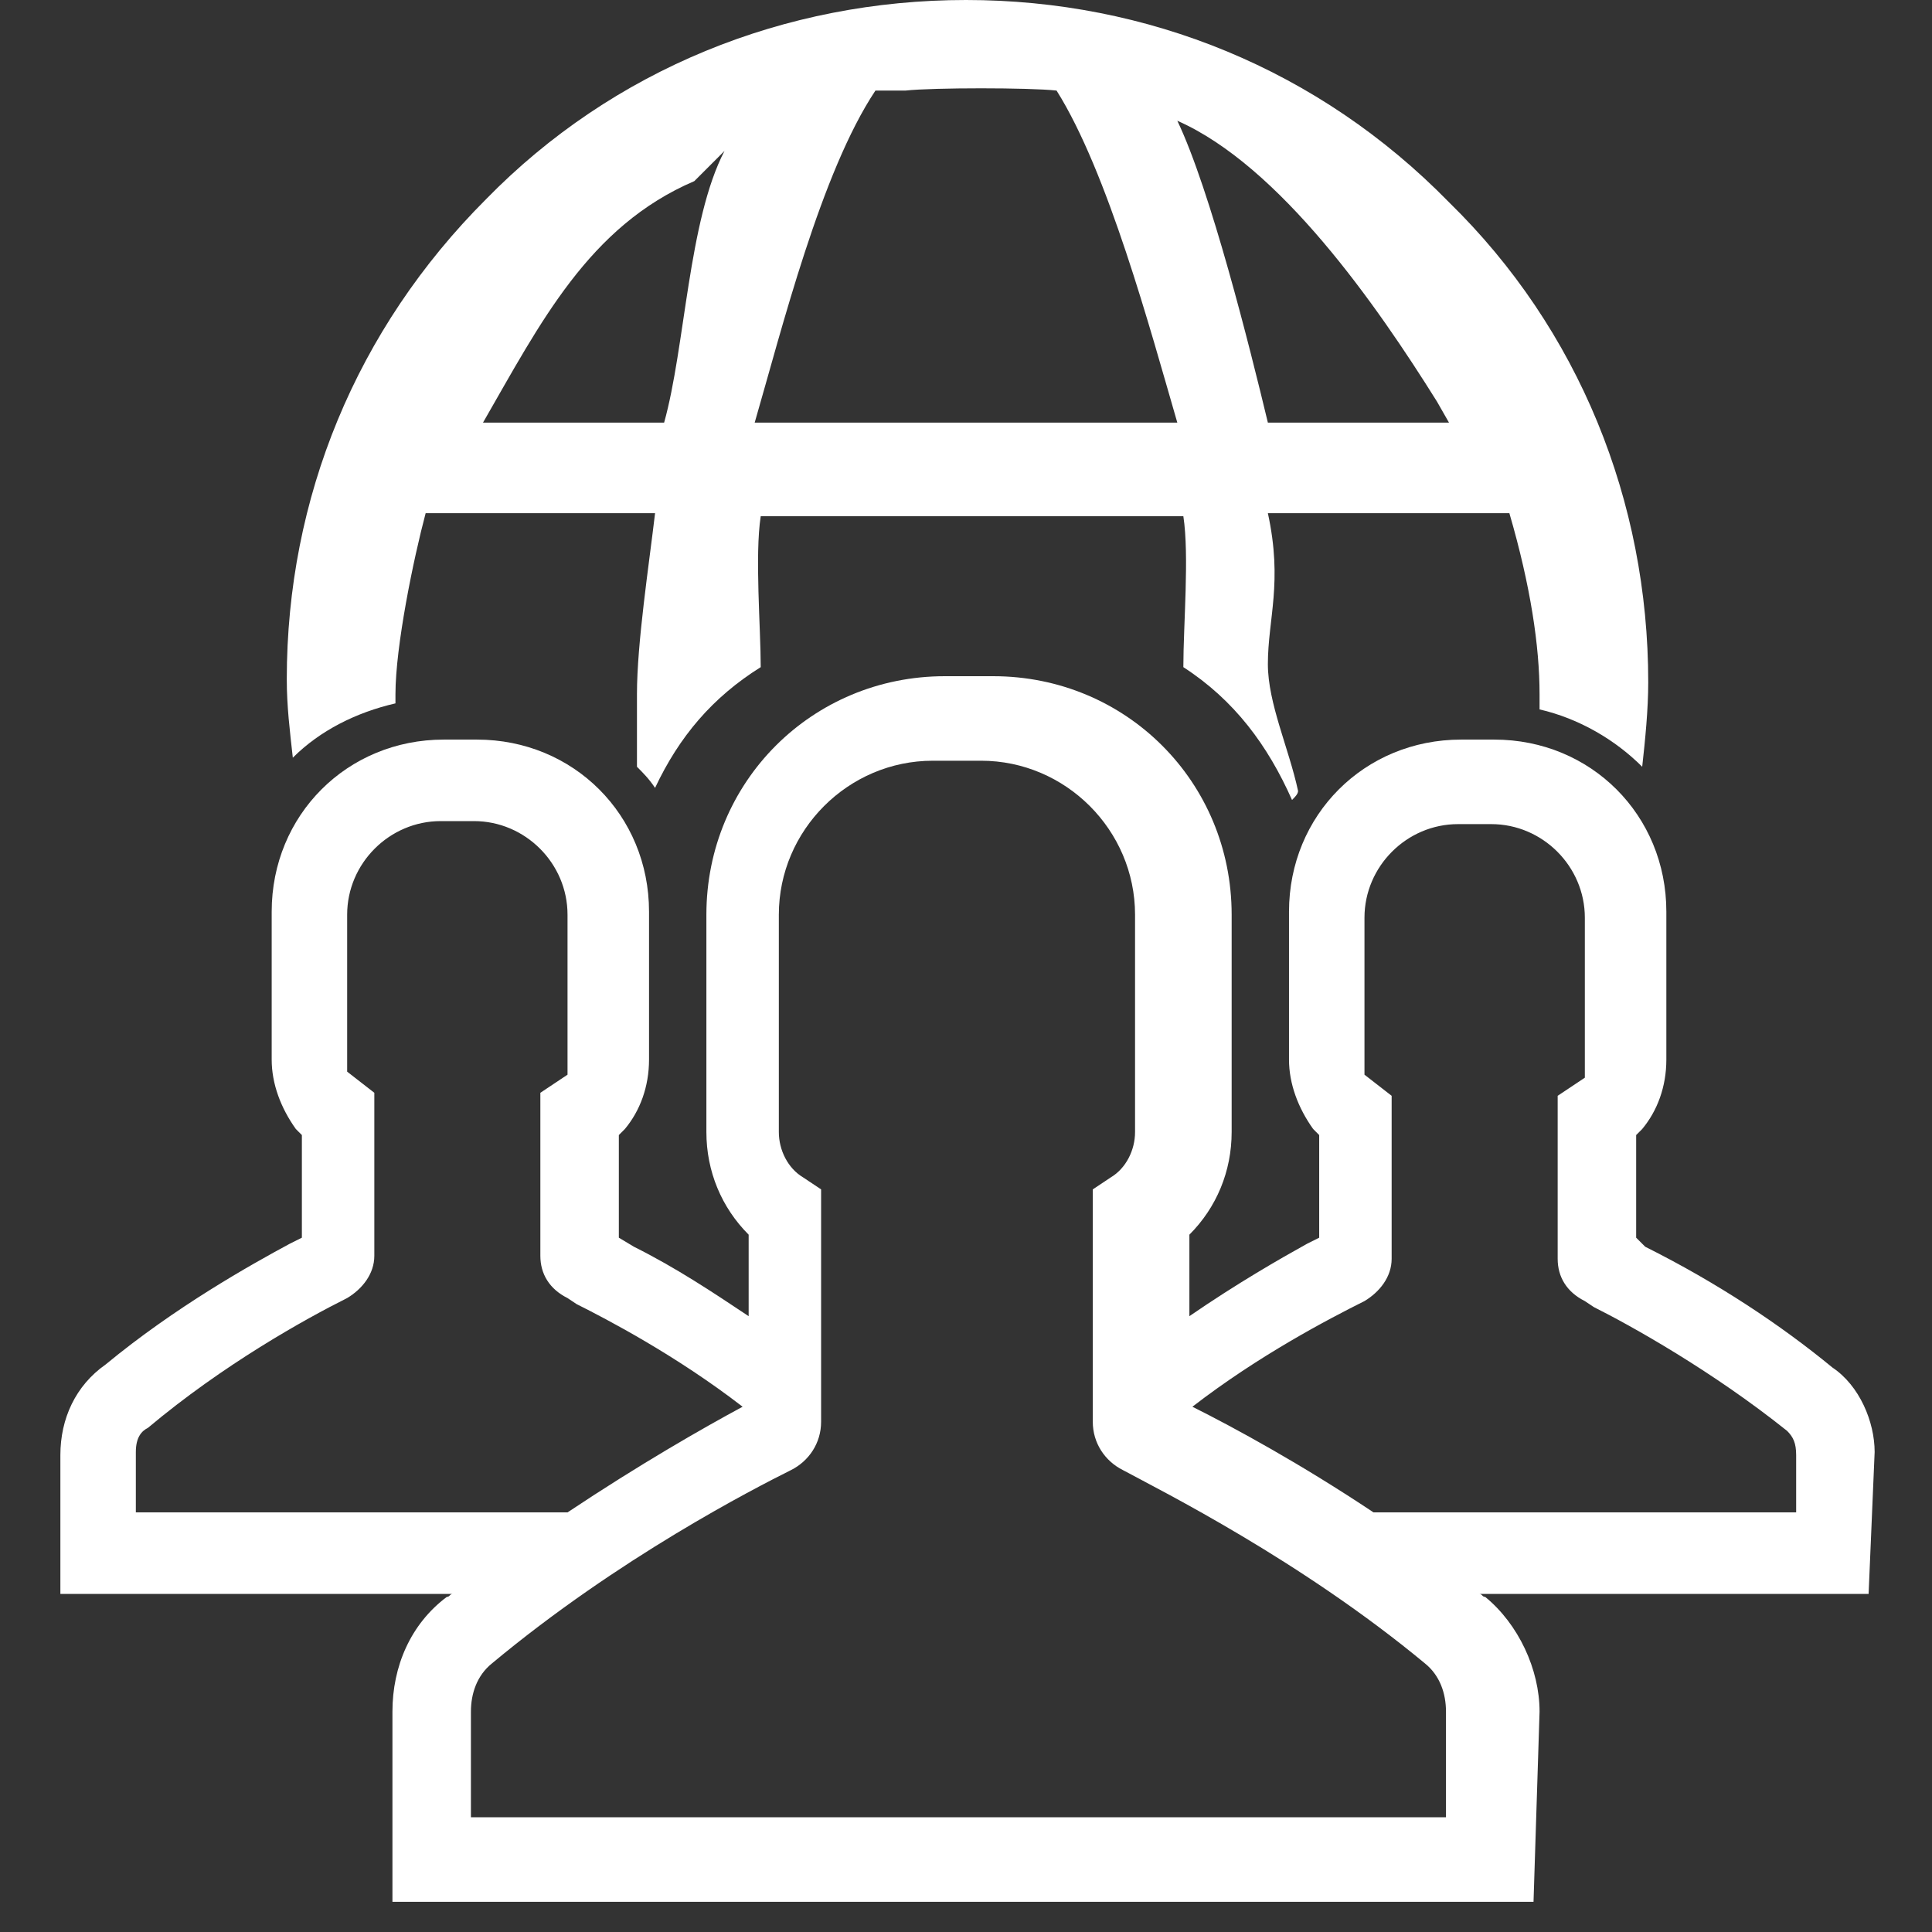<?xml version="1.0" encoding="utf-8"?>
<!-- Generator: Adobe Illustrator 18.0.0, SVG Export Plug-In . SVG Version: 6.00 Build 0)  -->
<!DOCTYPE svg PUBLIC "-//W3C//DTD SVG 1.1//EN" "http://www.w3.org/Graphics/SVG/1.1/DTD/svg11.dtd">
<svg version="1.1" id="ikons" xmlns="http://www.w3.org/2000/svg" xmlns:xlink="http://www.w3.org/1999/xlink" x="0px" y="0px"
	 width="64px" height="64px" viewBox="0 0 64 64" enable-background="new 0 0 64 64" xml:space="preserve">
<rect x="0" y="0" width="64" height="64" fill="#333333" stroke="none"/>
<path fill="#FFFFFF" d="M25.3,46.2C25.3,46.2,25.2,46.2,25.3,46.2C25.2,46.2,25.3,46.2,25.3,46.2z"/>
<path fill="#FFFFFF" d="M38.5,46.2L38.5,46.2L38.5,46.2z"/>
<path fill="#FFFFFF" d="M48,6.7C43.7,2.3,38,0,32,0S20.3,2.3,16.1,6.6c-4.3,4.3-6.6,9.9-6.6,15.9c0,0.9,0.1,1.7,0.2,2.6
	c0.9-0.9,2.1-1.5,3.4-1.8c0-0.1,0-0.2,0-0.3c0-1.6,0.6-4.5,1-6h7.6c-0.2,1.7-0.6,4.3-0.6,6c0,0.8,0,1.6,0,2.4
	c0.2,0.2,0.4,0.4,0.6,0.7c0.8-1.7,1.9-3,3.5-4c0-1.3-0.2-3.7,0-5h14c0.2,1.3,0,3.6,0,5c1.7,1.1,2.8,2.6,3.6,4.4
	c0.1-0.1,0.2-0.2,0.2-0.3C42.7,24.8,42,23.3,42,22c0-1.5,0.5-2.7,0-5h8c0.7,2.4,1,4.4,1,6c0,0.2,0,0.4,0,0.5c1.3,0.3,2.5,1,3.4,1.9
	c0.1-0.9,0.2-1.9,0.2-2.8C54.6,16.6,52.3,10.9,48,6.7z M22,14h-6c1.9-3.3,3.5-6.5,7-8l1-1C22.8,7.3,22.7,11.5,22,14z M25,14
	c0.9-3.1,2.2-8.3,4-11h1c0.9-0.1,4.1-0.1,5,0c1.7,2.7,3.1,7.9,4,11H25z M42,14c-0.6-2.5-1.9-7.7-3-10c3.4,1.5,6.6,6.1,8.6,9.3L48,14
	H42z"/>
<path fill="#FFFFFF" d="M62.1,48.1c0-1-0.5-2.2-1.4-2.8c-1.7-1.4-3.8-2.8-6.2-4L54.2,41v-3.4l0.2-0.2c0.5-0.6,0.8-1.4,0.8-2.3v-4.9
	c0-3.2-2.5-5.7-5.7-5.7h-1.1c-3.2,0-5.7,2.5-5.7,5.7v4.9c0,0.8,0.3,1.6,0.8,2.3l0.2,0.2V41l-0.4,0.2c-0.9,0.5-2.3,1.3-3.9,2.4v-2.7
	c0.9-0.9,1.4-2.1,1.4-3.4v-7.2c0-4.4-3.5-7.9-7.9-7.9h-1.6c-4.4,0-7.9,3.5-7.9,7.9v7.2c0,1.3,0.5,2.5,1.4,3.4v2.7
	c-1.2-0.8-2.4-1.6-3.8-2.3L20.5,41v-3.4l0.2-0.2c0.5-0.6,0.8-1.4,0.8-2.3v-4.9c0-3.2-2.5-5.7-5.7-5.7h-1.1c-3.2,0-5.7,2.5-5.7,5.7
	v4.9c0,0.8,0.3,1.6,0.8,2.3l0.2,0.2V41l-0.4,0.2c-1.3,0.7-3.8,2.1-6.1,4C2.5,45.9,2,47,2,48.2v4.6h13c-0.1,0-0.1,0.1-0.2,0.1
	c-1.2,0.9-1.8,2.3-1.8,3.8V63h37.8l0.2-6.3c0-1.4-0.7-2.9-1.8-3.8c-0.1,0-0.1-0.1-0.2-0.1h12.9L62.1,48.1z M4.5,50.1v-2
	c0-0.5,0.2-0.7,0.4-0.8c2.5-2.1,5.2-3.6,6.6-4.3c0.5-0.3,0.9-0.8,0.9-1.4v-5.4l-0.9-0.7v-5.2c0-1.7,1.4-3.1,3.1-3.1h1.1
	c1.7,0,3.1,1.4,3.1,3.1l0,5.3l-0.9,0.6v5.4c0,0.6,0.3,1.1,0.9,1.4l0.3,0.2c1,0.5,3.3,1.7,5.5,3.4c-1.3,0.7-3.4,1.9-5.8,3.5H4.5z
	 M47.9,60.2H15.8h-0.2v-3.5c0-0.6,0.2-1.2,0.7-1.6c4.2-3.5,8.7-5.8,9.9-6.4c0.6-0.3,1-0.9,1-1.6v-7.7L26.6,39
	c-0.5-0.3-0.8-0.9-0.8-1.5v-7.2c0-2.8,2.3-5.1,5.1-5.1h1.6c2.8,0,5.1,2.3,5.1,5.1v7.2c0,0.6-0.3,1.2-0.8,1.5l-0.6,0.4v7.7
	c0,0.7,0.4,1.3,1,1.6c1.3,0.7,5.9,3,10,6.4c0.5,0.4,0.7,1,0.7,1.6V60.2z M59.3,50.1H45.5c-2.4-1.6-4.6-2.8-6-3.5
	c2.2-1.7,4.5-2.9,5.7-3.5c0.5-0.3,0.9-0.8,0.9-1.4v-5.4l-0.9-0.7v-5.2c0-1.7,1.4-3.1,3.1-3.1h1.1c1.7,0,3.1,1.4,3.1,3.1l0,5.3
	l-0.9,0.6v5.4c0,0.6,0.3,1.1,0.9,1.4l0.3,0.2c1.2,0.6,3.9,2.1,6.4,4.1c0.2,0.2,0.3,0.4,0.3,0.8V50.1z"/>
</svg>
